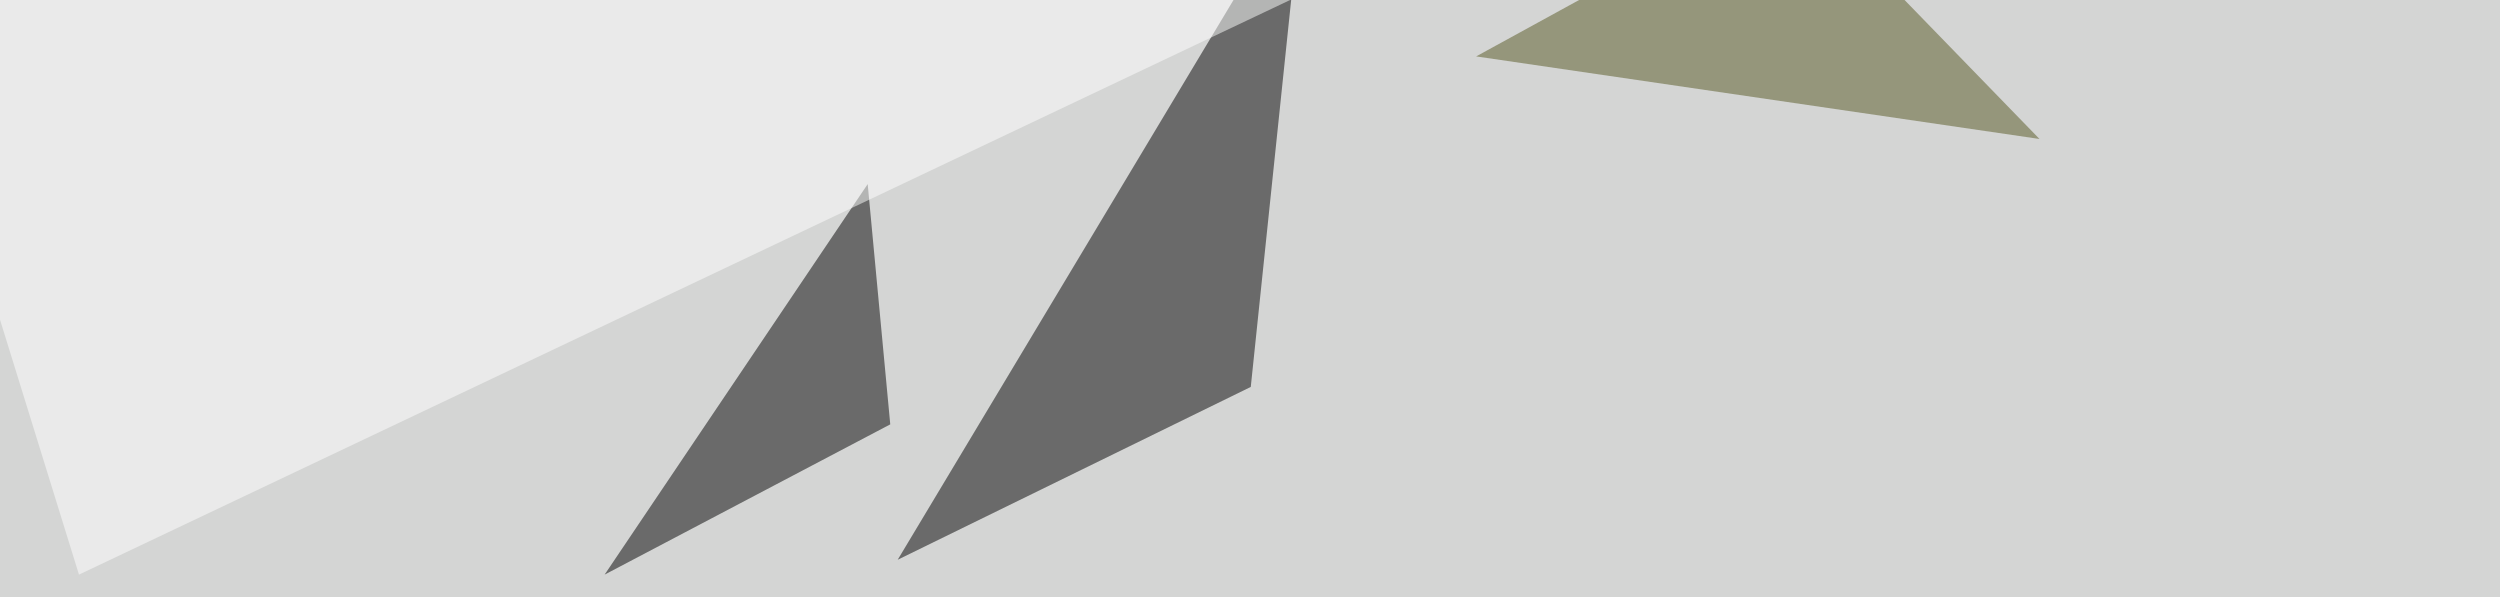 <svg xmlns="http://www.w3.org/2000/svg" width="975" height="233" ><filter id="a"><feGaussianBlur stdDeviation="55"/></filter><rect width="100%" height="100%" fill="#d4d5d4"/><g filter="url(#a)"><g fill-opacity=".5"><path d="M508.3-45.4L350.1 218.3l137.7-67.4zM235.8 224.1L338.4 71.8l8.8 93.7z"/><path fill="#fff" d="M30.8 224.1l518.5-246H-45.4z"/><path fill="#565823" d="M698.7-45.4l96.7 99.6L575.7 22z"/></g></g></svg>